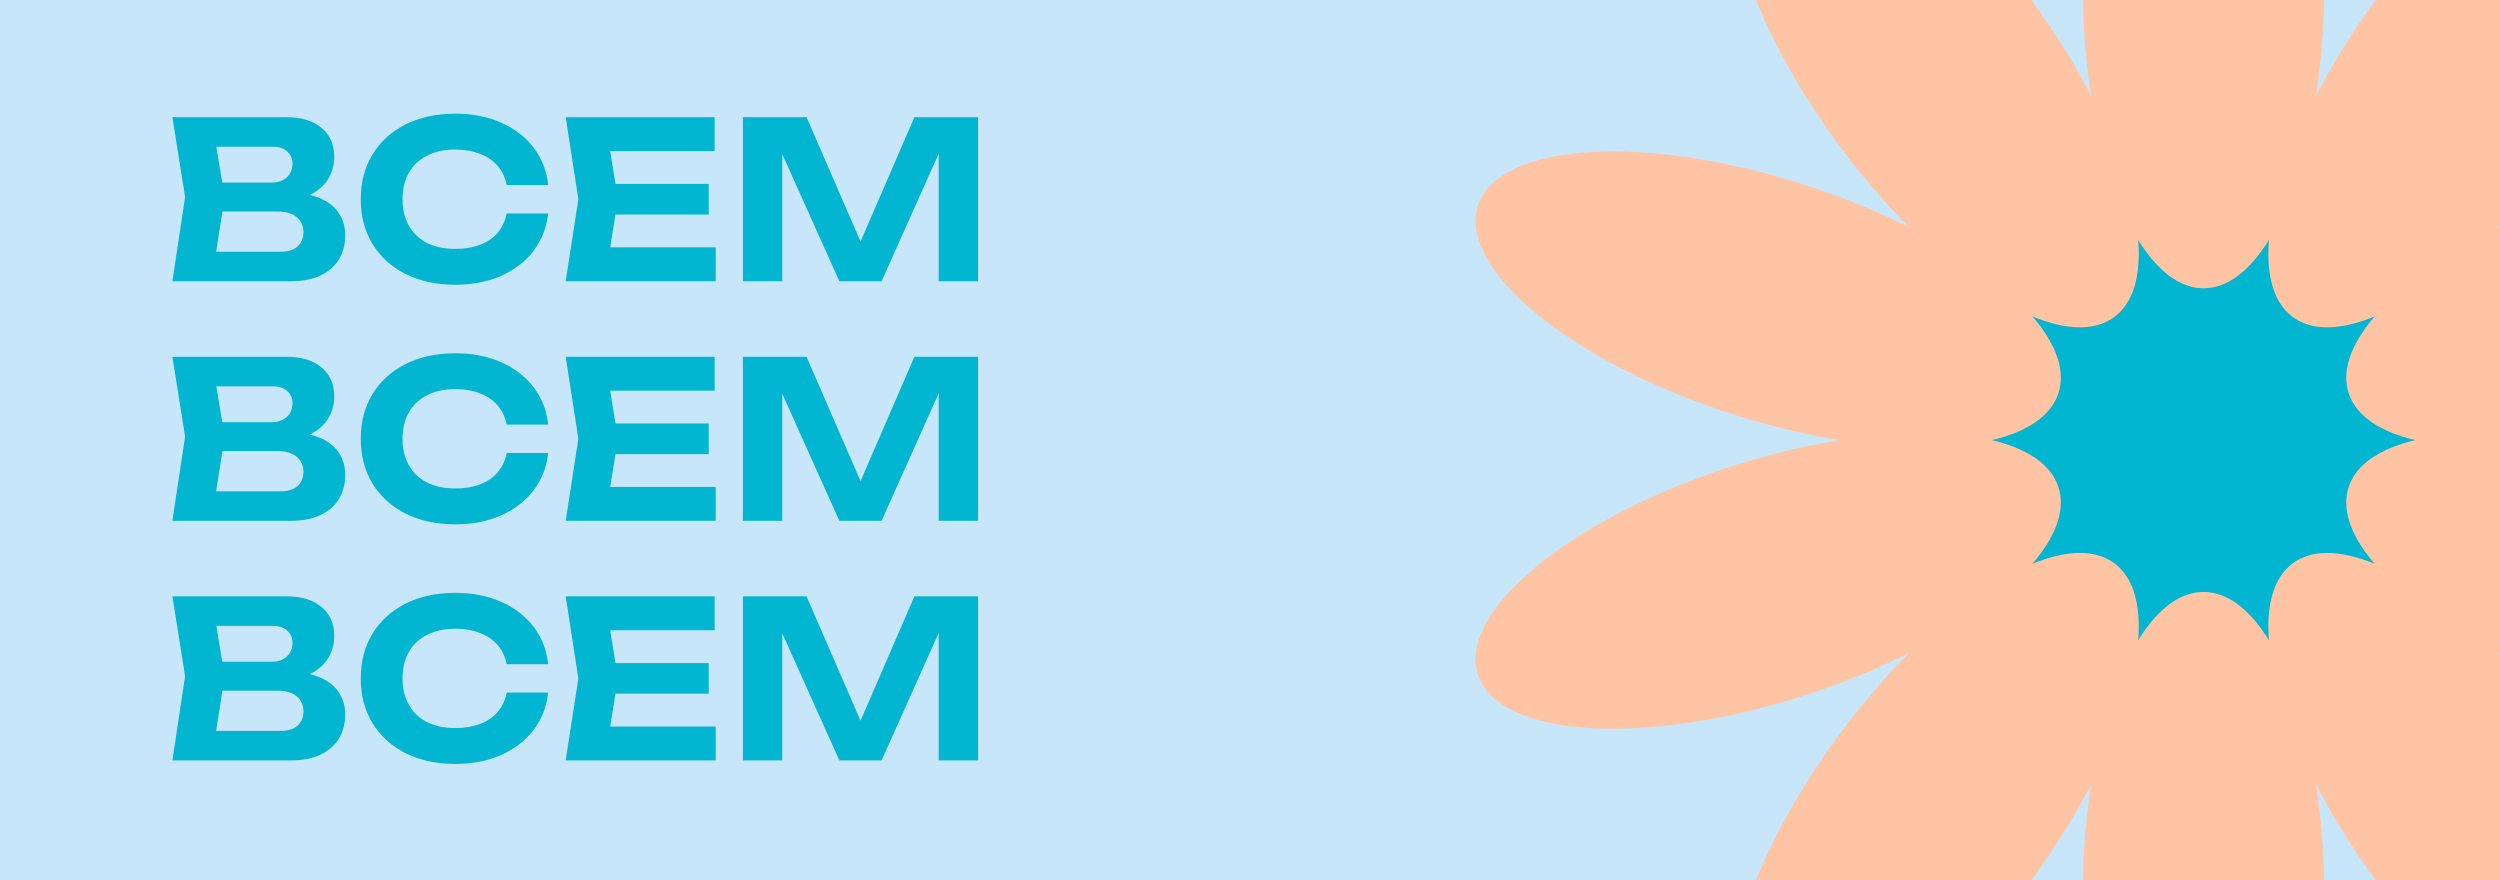 <?xml version="1.0" encoding="UTF-8" standalone="no"?>
<svg width="480" height="169" viewBox="0 0 480 169" fill="none" xmlns="http://www.w3.org/2000/svg">
<g clip-path="url(#clip0_2071_236)">
<rect width="480" height="169" fill="#C8E6FA"/>
<path d="M54.856 38.544L55.528 36.99C57.992 37.046 60.008 37.424 61.576 38.124C63.172 38.824 64.348 39.79 65.104 41.022C65.888 42.226 66.28 43.612 66.28 45.18C66.28 46.888 65.888 48.414 65.104 49.758C64.32 51.074 63.144 52.11 61.576 52.866C60.036 53.622 58.104 54 55.78 54H33.1L35.536 37.83L33.1 22.5H54.982C57.894 22.5 60.148 23.186 61.744 24.558C63.368 25.902 64.18 27.764 64.18 30.144C64.18 31.46 63.872 32.72 63.256 33.924C62.64 35.128 61.66 36.15 60.316 36.99C58.972 37.802 57.152 38.32 54.856 38.544ZM40.912 52.068L37.888 48.33H53.89C55.262 48.33 56.326 48.008 57.082 47.364C57.866 46.692 58.258 45.754 58.258 44.55C58.258 43.346 57.824 42.394 56.956 41.694C56.116 40.966 54.856 40.602 53.176 40.602H40.072V35.058H52.168C53.316 35.058 54.268 34.736 55.024 34.092C55.78 33.42 56.158 32.51 56.158 31.362C56.158 30.438 55.822 29.682 55.15 29.094C54.506 28.478 53.582 28.17 52.378 28.17H37.93L40.912 24.432L43.138 37.83L40.912 52.068ZM105.259 40.98C104.951 43.696 104.013 46.09 102.445 48.162C100.877 50.206 98.805 51.802 96.229 52.95C93.653 54.098 90.727 54.672 87.451 54.672C83.811 54.672 80.619 53.986 77.875 52.614C75.159 51.242 73.045 49.324 71.533 46.86C70.021 44.396 69.265 41.526 69.265 38.25C69.265 34.974 70.021 32.104 71.533 29.64C73.045 27.176 75.159 25.258 77.875 23.886C80.619 22.514 83.811 21.828 87.451 21.828C90.727 21.828 93.653 22.402 96.229 23.55C98.805 24.698 100.877 26.294 102.445 28.338C104.013 30.382 104.951 32.776 105.259 35.52H97.279C96.999 34.092 96.425 32.874 95.557 31.866C94.717 30.858 93.597 30.088 92.197 29.556C90.825 28.996 89.229 28.716 87.409 28.716C85.309 28.716 83.503 29.108 81.991 29.892C80.479 30.648 79.317 31.74 78.505 33.168C77.693 34.596 77.287 36.29 77.287 38.25C77.287 40.21 77.693 41.904 78.505 43.332C79.317 44.76 80.479 45.866 81.991 46.65C83.503 47.406 85.309 47.784 87.409 47.784C89.229 47.784 90.825 47.518 92.197 46.986C93.597 46.454 94.717 45.684 95.557 44.676C96.425 43.668 96.999 42.436 97.279 40.98H105.259ZM136.078 35.31V41.19H113.272V35.31H136.078ZM118.648 38.25L116.548 51.27L113.23 47.49H137.422V54H108.61L111.046 38.25L108.61 22.5H137.212V29.01H113.23L116.548 25.23L118.648 38.25ZM187.784 22.5V54H180.224V25.272L182.072 25.398L169.262 54H161.156L148.346 25.482L150.194 25.314V54H142.634V22.5H154.856L166.826 50.052H163.634L175.562 22.5H187.784ZM54.856 84.544L55.528 82.99C57.992 83.046 60.008 83.424 61.576 84.124C63.172 84.824 64.348 85.79 65.104 87.022C65.888 88.226 66.28 89.612 66.28 91.18C66.28 92.888 65.888 94.414 65.104 95.758C64.32 97.074 63.144 98.11 61.576 98.866C60.036 99.622 58.104 100 55.78 100H33.1L35.536 83.83L33.1 68.5H54.982C57.894 68.5 60.148 69.186 61.744 70.558C63.368 71.902 64.18 73.764 64.18 76.144C64.18 77.46 63.872 78.72 63.256 79.924C62.64 81.128 61.66 82.15 60.316 82.99C58.972 83.802 57.152 84.32 54.856 84.544ZM40.912 98.068L37.888 94.33H53.89C55.262 94.33 56.326 94.008 57.082 93.364C57.866 92.692 58.258 91.754 58.258 90.55C58.258 89.346 57.824 88.394 56.956 87.694C56.116 86.966 54.856 86.602 53.176 86.602H40.072V81.058H52.168C53.316 81.058 54.268 80.736 55.024 80.092C55.78 79.42 56.158 78.51 56.158 77.362C56.158 76.438 55.822 75.682 55.15 75.094C54.506 74.478 53.582 74.17 52.378 74.17H37.93L40.912 70.432L43.138 83.83L40.912 98.068ZM105.259 86.98C104.951 89.696 104.013 92.09 102.445 94.162C100.877 96.206 98.805 97.802 96.229 98.95C93.653 100.098 90.727 100.672 87.451 100.672C83.811 100.672 80.619 99.986 77.875 98.614C75.159 97.242 73.045 95.324 71.533 92.86C70.021 90.396 69.265 87.526 69.265 84.25C69.265 80.974 70.021 78.104 71.533 75.64C73.045 73.176 75.159 71.258 77.875 69.886C80.619 68.514 83.811 67.828 87.451 67.828C90.727 67.828 93.653 68.402 96.229 69.55C98.805 70.698 100.877 72.294 102.445 74.338C104.013 76.382 104.951 78.776 105.259 81.52H97.279C96.999 80.092 96.425 78.874 95.557 77.866C94.717 76.858 93.597 76.088 92.197 75.556C90.825 74.996 89.229 74.716 87.409 74.716C85.309 74.716 83.503 75.108 81.991 75.892C80.479 76.648 79.317 77.74 78.505 79.168C77.693 80.596 77.287 82.29 77.287 84.25C77.287 86.21 77.693 87.904 78.505 89.332C79.317 90.76 80.479 91.866 81.991 92.65C83.503 93.406 85.309 93.784 87.409 93.784C89.229 93.784 90.825 93.518 92.197 92.986C93.597 92.454 94.717 91.684 95.557 90.676C96.425 89.668 96.999 88.436 97.279 86.98H105.259ZM136.078 81.31V87.19H113.272V81.31H136.078ZM118.648 84.25L116.548 97.27L113.23 93.49H137.422V100H108.61L111.046 84.25L108.61 68.5H137.212V75.01H113.23L116.548 71.23L118.648 84.25ZM187.784 68.5V100H180.224V71.272L182.072 71.398L169.262 100H161.156L148.346 71.482L150.194 71.314V100H142.634V68.5H154.856L166.826 96.052H163.634L175.562 68.5H187.784ZM54.856 130.544L55.528 128.99C57.992 129.046 60.008 129.424 61.576 130.124C63.172 130.824 64.348 131.79 65.104 133.022C65.888 134.226 66.28 135.612 66.28 137.18C66.28 138.888 65.888 140.414 65.104 141.758C64.32 143.074 63.144 144.11 61.576 144.866C60.036 145.622 58.104 146 55.78 146H33.1L35.536 129.83L33.1 114.5H54.982C57.894 114.5 60.148 115.186 61.744 116.558C63.368 117.902 64.18 119.764 64.18 122.144C64.18 123.46 63.872 124.72 63.256 125.924C62.64 127.128 61.66 128.15 60.316 128.99C58.972 129.802 57.152 130.32 54.856 130.544ZM40.912 144.068L37.888 140.33H53.89C55.262 140.33 56.326 140.008 57.082 139.364C57.866 138.692 58.258 137.754 58.258 136.55C58.258 135.346 57.824 134.394 56.956 133.694C56.116 132.966 54.856 132.602 53.176 132.602H40.072V127.058H52.168C53.316 127.058 54.268 126.736 55.024 126.092C55.78 125.42 56.158 124.51 56.158 123.362C56.158 122.438 55.822 121.682 55.15 121.094C54.506 120.478 53.582 120.17 52.378 120.17H37.93L40.912 116.432L43.138 129.83L40.912 144.068ZM105.259 132.98C104.951 135.696 104.013 138.09 102.445 140.162C100.877 142.206 98.805 143.802 96.229 144.95C93.653 146.098 90.727 146.672 87.451 146.672C83.811 146.672 80.619 145.986 77.875 144.614C75.159 143.242 73.045 141.324 71.533 138.86C70.021 136.396 69.265 133.526 69.265 130.25C69.265 126.974 70.021 124.104 71.533 121.64C73.045 119.176 75.159 117.258 77.875 115.886C80.619 114.514 83.811 113.828 87.451 113.828C90.727 113.828 93.653 114.402 96.229 115.55C98.805 116.698 100.877 118.294 102.445 120.338C104.013 122.382 104.951 124.776 105.259 127.52H97.279C96.999 126.092 96.425 124.874 95.557 123.866C94.717 122.858 93.597 122.088 92.197 121.556C90.825 120.996 89.229 120.716 87.409 120.716C85.309 120.716 83.503 121.108 81.991 121.892C80.479 122.648 79.317 123.74 78.505 125.168C77.693 126.596 77.287 128.29 77.287 130.25C77.287 132.21 77.693 133.904 78.505 135.332C79.317 136.76 80.479 137.866 81.991 138.65C83.503 139.406 85.309 139.784 87.409 139.784C89.229 139.784 90.825 139.518 92.197 138.986C93.597 138.454 94.717 137.684 95.557 136.676C96.425 135.668 96.999 134.436 97.279 132.98H105.259ZM136.078 127.31V133.19H113.272V127.31H136.078ZM118.648 130.25L116.548 143.27L113.23 139.49H137.422V146H108.61L111.046 130.25L108.61 114.5H137.212V121.01H113.23L116.548 117.23L118.648 130.25ZM187.784 114.5V146H180.224V117.272L182.072 117.398L169.262 146H161.156L148.346 117.482L150.194 117.314V146H142.634V114.5H154.856L166.826 142.052H163.634L175.562 114.5H187.784Z" fill="#02B5D0"/>
<ellipse cx="425.462" cy="92.404" rx="50.55" ry="50.293" fill="#02B5D0"/>
<path d="M423.082 230.244C435.889 230.244 446.27 204.144 446.27 171.949C446.27 139.754 435.889 113.655 423.082 113.655C410.276 113.655 399.894 139.754 399.894 171.949C399.894 204.144 410.276 230.244 423.082 230.244Z" fill="#FFC4A4"/>
<path d="M390.178 168.806C409.199 142.759 416.219 115.573 405.858 108.084C395.498 100.595 371.68 115.639 352.659 141.685C333.639 167.731 326.619 194.917 336.979 202.406C347.34 209.895 371.158 194.852 390.178 168.806Z" fill="#FFC4A4"/>
<path d="M346.65 133.47C377.425 123.521 399.166 105.632 395.208 93.514C391.251 81.397 363.094 79.638 332.319 89.587C301.543 99.536 279.803 117.425 283.76 129.542C287.717 141.66 315.874 143.418 346.65 133.47Z" fill="#FFC4A4"/>
<path d="M395.215 75.492C399.173 63.374 377.432 45.485 346.657 35.537C315.881 25.588 287.725 27.346 283.767 39.464C279.81 51.581 301.55 69.47 332.326 79.419C363.101 89.368 391.258 87.609 395.215 75.492Z" fill="#FFC4A4"/>
<path d="M405.858 60.923C416.218 53.433 409.198 26.248 390.178 0.201C371.157 -25.845 347.339 -40.889 336.979 -33.399C326.618 -25.91 333.638 1.276 352.659 27.322C371.679 53.368 395.497 68.412 405.858 60.923Z" fill="#FFC4A4"/>
<path d="M423.082 55.345C435.889 55.345 446.27 29.245 446.27 -2.949C446.27 -35.145 435.889 -61.244 423.082 -61.244C410.276 -61.244 399.894 -35.145 399.894 -2.949C399.894 29.245 410.276 55.345 423.082 55.345Z" fill="#FFC4A4"/>
<path d="M493.499 27.32C512.52 1.274 519.54 -25.912 509.179 -33.401C498.819 -40.89 475.001 -25.846 455.98 0.2C436.96 26.246 429.94 53.432 440.3 60.921C450.661 68.41 474.479 53.367 493.499 27.32Z" fill="#FFC4A4"/>
<path d="M513.84 79.419C544.616 69.47 566.356 51.582 562.399 39.464C558.442 27.346 530.285 25.588 499.509 35.537C468.734 45.485 446.993 63.374 450.951 75.492C454.908 87.609 483.065 89.368 513.84 79.419Z" fill="#FFC4A4"/>
<path d="M562.395 129.541C566.352 117.424 544.612 99.535 513.836 89.586C483.061 79.638 454.904 81.396 450.947 93.514C446.989 105.631 468.73 123.52 499.505 133.469C530.281 143.417 558.437 141.659 562.395 129.541Z" fill="#FFC4A4"/>
<path d="M509.181 202.413C519.542 194.924 512.521 167.738 493.501 141.692C474.481 115.646 450.663 100.602 440.302 108.091C429.942 115.58 436.962 142.766 455.982 168.813C475.002 194.859 498.82 209.902 509.181 202.413Z" fill="#FFC4A4"/>
</g>
<defs>
<clipPath id="clip0_2071_236">
<rect width="480" height="169" fill="white"/>
</clipPath>
</defs>
</svg>
